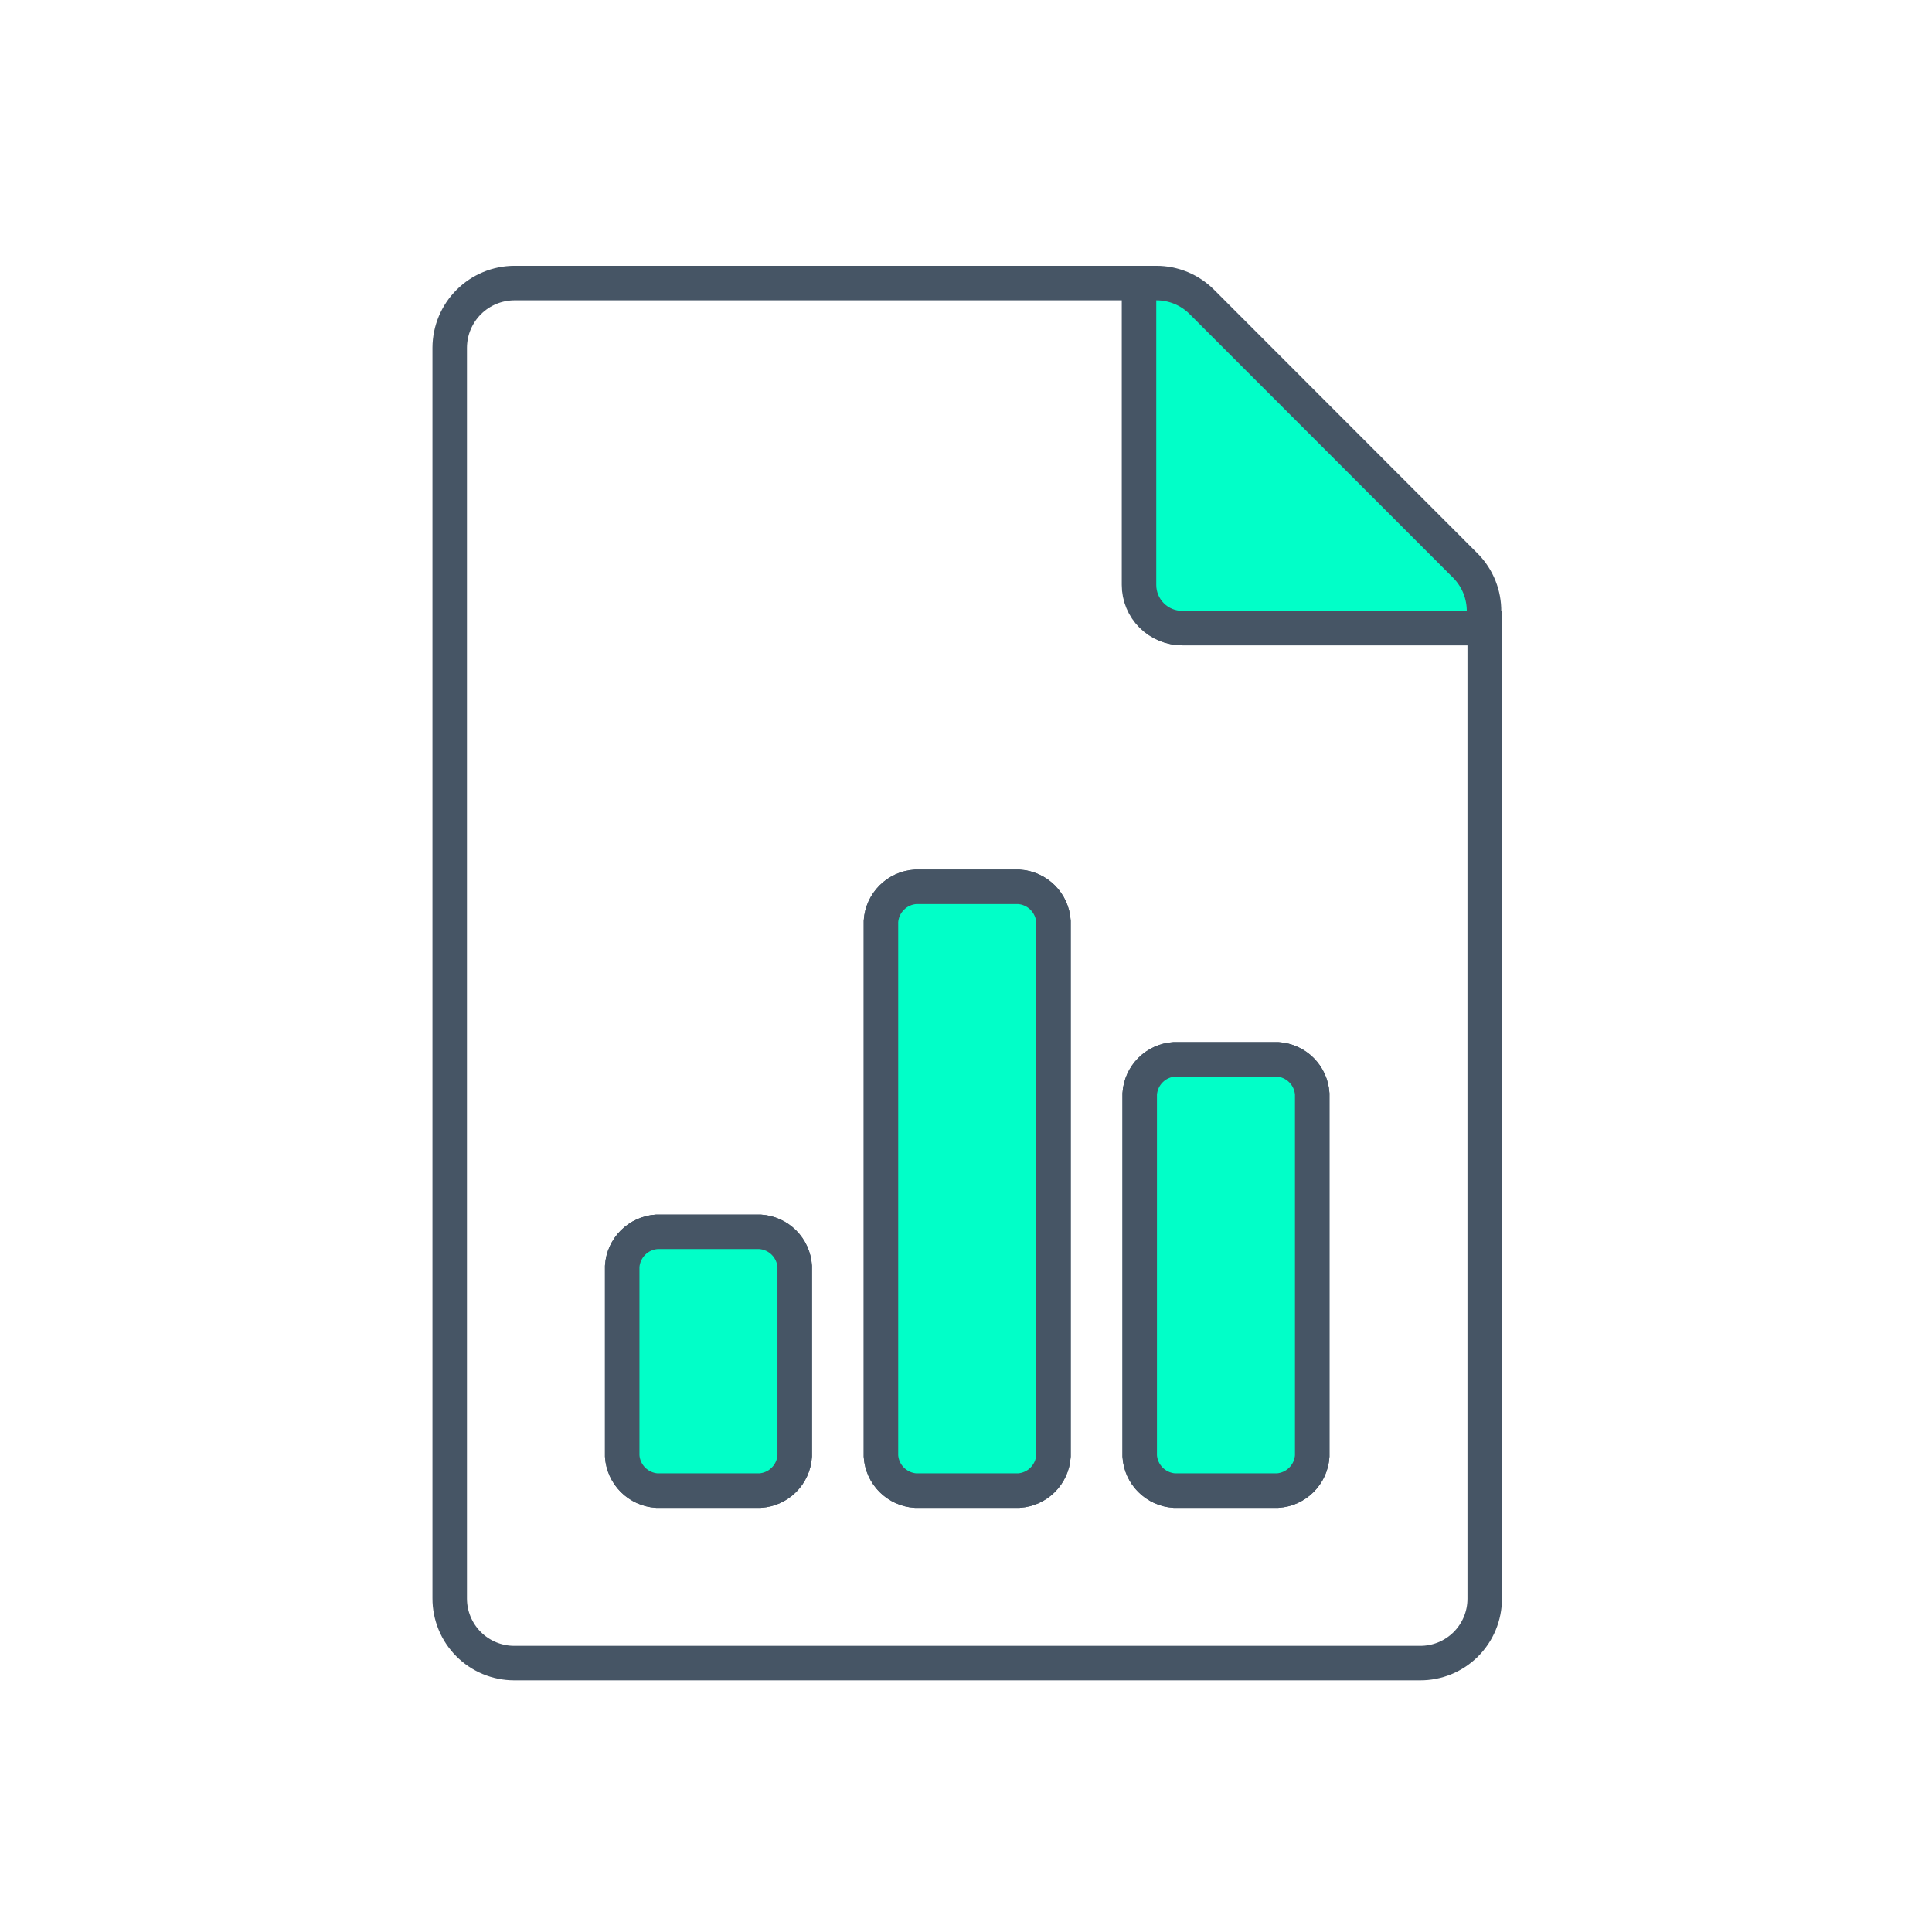 <?xml version="1.0" encoding="UTF-8"?> <svg xmlns="http://www.w3.org/2000/svg" width="112" height="112" viewBox="0 0 112 112" fill="none"><path d="M68.57 36.41C67.907 36.41 67.271 36.147 66.802 35.678C66.334 35.209 66.07 34.573 66.07 33.91V16.41H29.82C28.828 16.413 27.878 16.807 27.175 17.508C26.473 18.208 26.076 19.158 26.07 20.15V20.15V92.66C26.069 93.151 26.164 93.638 26.351 94.092C26.538 94.546 26.812 94.959 27.159 95.308C27.505 95.656 27.917 95.933 28.37 96.122C28.823 96.311 29.309 96.409 29.8 96.41H82.32C82.812 96.413 83.299 96.318 83.754 96.132C84.209 95.946 84.622 95.671 84.971 95.325C85.319 94.978 85.596 94.566 85.784 94.112C85.973 93.658 86.07 93.172 86.07 92.68V92.68V36.41H68.57ZM46.07 84.41C46.035 84.929 45.813 85.418 45.446 85.785C45.078 86.153 44.589 86.375 44.07 86.41H38.07C37.551 86.375 37.063 86.153 36.695 85.785C36.327 85.418 36.105 84.929 36.07 84.41V73.41C36.105 72.891 36.327 72.403 36.695 72.035C37.063 71.667 37.551 71.445 38.07 71.41H44.07C44.589 71.445 45.078 71.667 45.446 72.035C45.813 72.403 46.035 72.891 46.07 73.41V84.41ZM61.07 84.41C61.035 84.929 60.813 85.418 60.446 85.785C60.078 86.153 59.589 86.375 59.07 86.41H53.07C52.551 86.375 52.063 86.153 51.695 85.785C51.327 85.418 51.105 84.929 51.07 84.41V53.41C51.105 52.891 51.327 52.403 51.695 52.035C52.063 51.667 52.551 51.445 53.07 51.41H59.07C59.589 51.445 60.078 51.667 60.446 52.035C60.813 52.403 61.035 52.891 61.07 53.41V84.41ZM76.07 84.41C76.035 84.929 75.813 85.418 75.445 85.785C75.078 86.153 74.589 86.375 74.07 86.41H68.07C67.552 86.375 67.063 86.153 66.695 85.785C66.327 85.418 66.105 84.929 66.07 84.41V63.41C66.105 62.891 66.327 62.403 66.695 62.035C67.063 61.667 67.552 61.445 68.07 61.41H74.07C74.589 61.445 75.078 61.667 75.445 62.035C75.813 62.403 76.035 62.891 76.07 63.41V84.41Z" stroke="#465565" stroke-width="2" stroke-miterlimit="10"></path><path d="M84.98 32.82L69.68 17.51C69.333 17.16 68.921 16.883 68.466 16.694C68.011 16.506 67.523 16.409 67.03 16.41H66.03V33.91C66.03 34.573 66.294 35.209 66.763 35.678C67.231 36.147 67.867 36.41 68.53 36.41H86.03V35.46C86.042 34.476 85.665 33.527 84.98 32.82ZM44.07 71.41H38.07C37.551 71.445 37.063 71.667 36.695 72.035C36.327 72.403 36.105 72.891 36.07 73.41V84.41C36.105 84.929 36.327 85.418 36.695 85.785C37.063 86.153 37.551 86.375 38.07 86.41H44.07C44.589 86.375 45.078 86.153 45.446 85.785C45.813 85.418 46.035 84.929 46.07 84.41V73.41C46.035 72.891 45.813 72.403 45.446 72.035C45.078 71.667 44.589 71.445 44.07 71.41V71.41ZM59.07 51.41H53.07C52.551 51.445 52.063 51.667 51.695 52.035C51.327 52.403 51.105 52.891 51.07 53.41V84.41C51.105 84.929 51.327 85.418 51.695 85.785C52.063 86.153 52.551 86.375 53.07 86.41H59.07C59.589 86.375 60.078 86.153 60.446 85.785C60.813 85.418 61.035 84.929 61.07 84.41V53.41C61.035 52.891 60.813 52.403 60.446 52.035C60.078 51.667 59.589 51.445 59.07 51.41V51.41ZM74.07 61.41H68.07C67.551 61.445 67.063 61.667 66.695 62.035C66.327 62.403 66.105 62.891 66.07 63.41V84.41C66.105 84.929 66.327 85.418 66.695 85.785C67.063 86.153 67.551 86.375 68.07 86.41H74.07C74.589 86.375 75.078 86.153 75.445 85.785C75.813 85.418 76.035 84.929 76.07 84.41V63.41C76.035 62.891 75.813 62.403 75.445 62.035C75.078 61.667 74.589 61.445 74.07 61.41V61.41Z" fill="#01FFC8" stroke="#465565" stroke-width="2" stroke-miterlimit="10"></path></svg> 